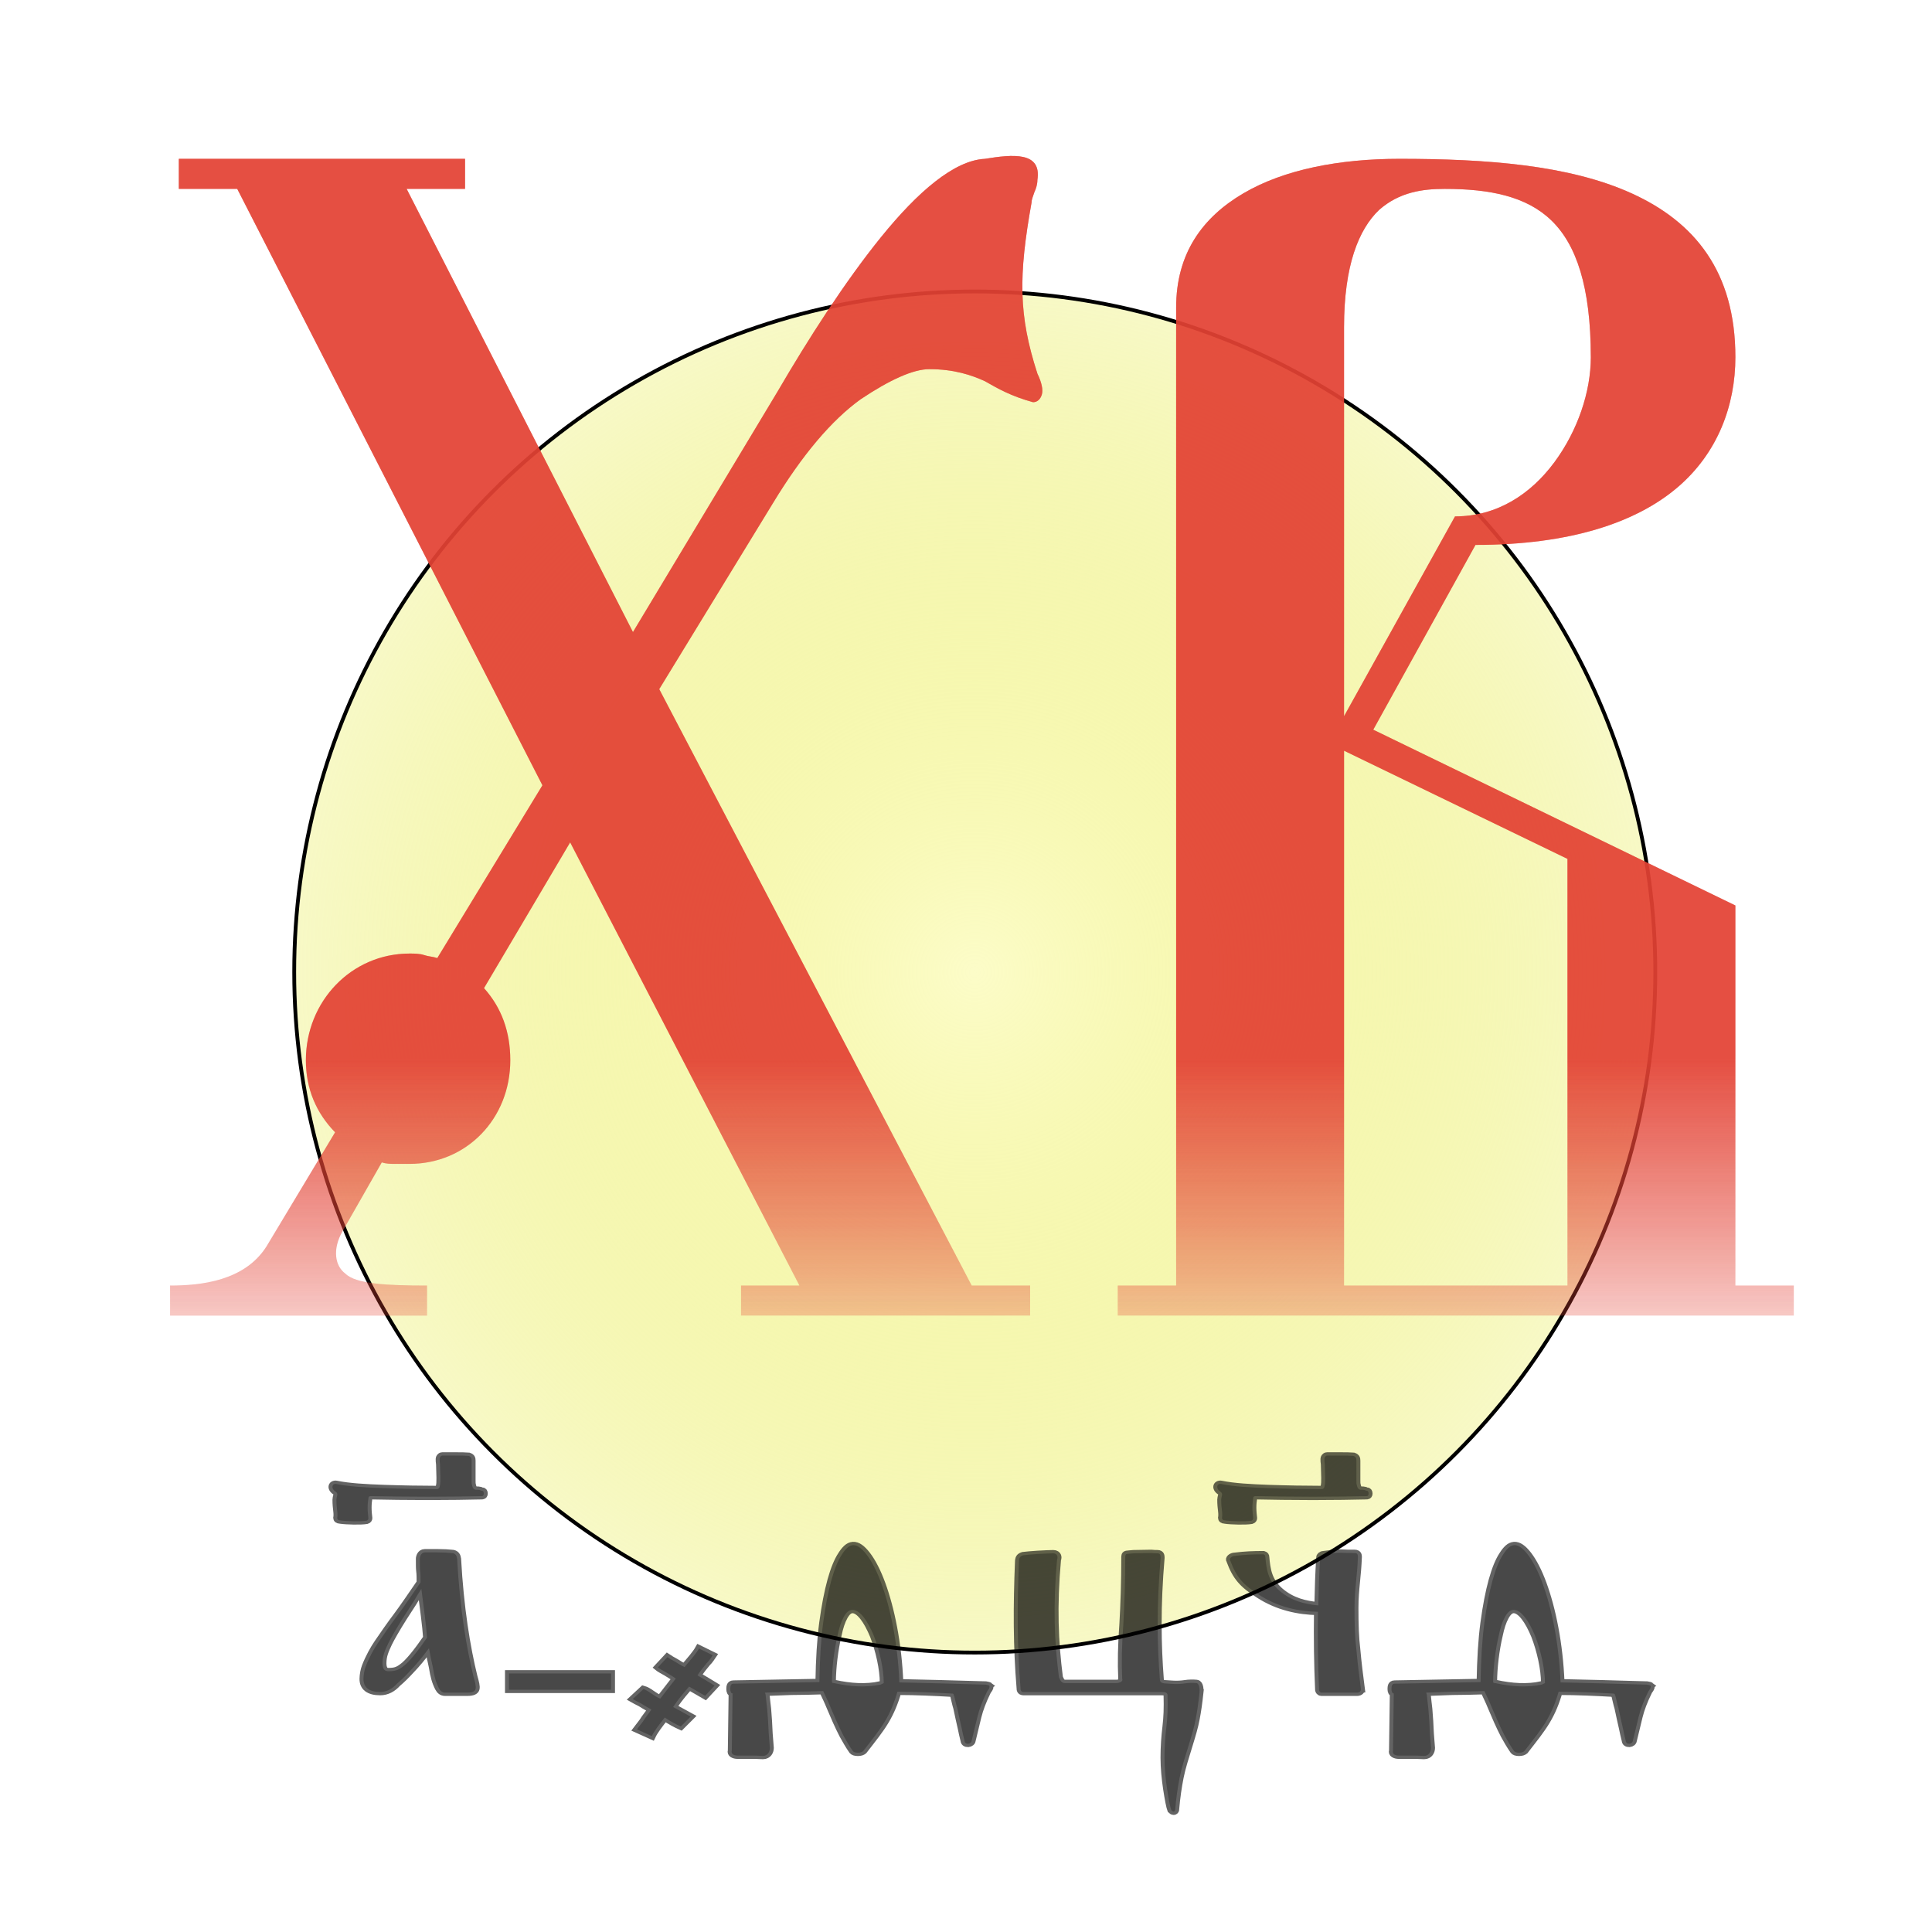 <?xml version="1.0" encoding="UTF-8" standalone="no"?>
<!-- Created with Inkscape (http://www.inkscape.org/) -->

<svg
   width="311"
   height="311"
   viewBox="0 0 135.202 135.202"
   version="1.1"
   id="svg69"
   inkscape:version="1.2 (dc2aeda, 2022-05-15)"
   sodipodi:docname="easter.svg"
   inkscape:export-filename="ins-template-512x512.svg"
   inkscape:export-xdpi="96"
   inkscape:export-ydpi="96"
   xmlns:inkscape="http://www.inkscape.org/namespaces/inkscape"
   xmlns:sodipodi="http://sodipodi.sourceforge.net/DTD/sodipodi-0.dtd"
   xmlns:xlink="http://www.w3.org/1999/xlink"
   xmlns="http://www.w3.org/2000/svg"
   xmlns:svg="http://www.w3.org/2000/svg"
   xmlns:rdf="http://www.w3.org/1999/02/22-rdf-syntax-ns#"
   xmlns:cc="http://creativecommons.org/ns#"
   xmlns:dc="http://purl.org/dc/elements/1.1/">
  <title
     id="title66">Шаблон 262144px</title>
  <sodipodi:namedview
     id="namedview71"
     pagecolor="#fffafd"
     bordercolor="#000000"
     borderopacity="0.25"
     inkscape:showpageshadow="false"
     inkscape:pageopacity="1"
     inkscape:pagecheckerboard="false"
     inkscape:deskcolor="#d1d1d1"
     inkscape:document-units="px"
     showgrid="true"
     inkscape:zoom="0.68747343"
     inkscape:cx="362.92312"
     inkscape:cy="282.19272"
     inkscape:window-width="1120"
     inkscape:window-height="875"
     inkscape:window-x="394"
     inkscape:window-y="77"
     inkscape:window-maximized="0"
     inkscape:current-layer="layer1"
     guidehicolor="#e0e0e0"
     guidehiopacity="0.498"
     showborder="true">
    <inkscape:grid
       type="xygrid"
       id="grid73"
       empspacing="4"
       originx="0"
       originy="0"
       dotted="false"
       color="#7d7d7d"
       opacity="0.149"
       empcolor="#d4d4d4"
       empopacity="0.302"
       spacingx="2.646"
       spacingy="2.646" />
  </sodipodi:namedview>
  <defs
     id="defs66">
    <linearGradient
       inkscape:collect="always"
       id="linearGradient22367">
      <stop
         style="stop-color:#e34234;stop-opacity:0;"
         offset="0"
         id="stop22365" />
      <stop
         style="stop-color:#e34234;stop-opacity:1;"
         offset="1"
         id="stop22363" />
    </linearGradient>
    <linearGradient
       inkscape:collect="always"
       id="linearGradient19215">
      <stop
         style="stop-color:#fcfcc8;stop-opacity:1;"
         offset="0"
         id="stop19211" />
      <stop
         style="stop-color:#dce207;stop-opacity:0;"
         offset="1"
         id="stop19213" />
    </linearGradient>
    <filter
       inkscape:collect="always"
       style="color-interpolation-filters:sRGB"
       id="filter3791"
       x="-0.02"
       y="-0.029"
       width="1.04"
       height="1.057">
      <feGaussianBlur
         inkscape:collect="always"
         stdDeviation="1.058"
         id="feGaussianBlur3793" />
    </filter>
    <filter
       inkscape:collect="always"
       style="color-interpolation-filters:sRGB"
       id="filter17029"
       x="-0.214"
       y="-0.214"
       width="1.428"
       height="1.428">
      <feGaussianBlur
         inkscape:collect="always"
         stdDeviation="8.439"
         id="feGaussianBlur17031" />
    </filter>
    <radialGradient
       inkscape:collect="always"
       xlink:href="#linearGradient19215"
       id="radialGradient19217"
       cx="68.214"
       cy="68.022"
       fx="68.214"
       fy="68.022"
       r="68.011"
       gradientUnits="userSpaceOnUse" />
    <linearGradient
       inkscape:collect="always"
       xlink:href="#linearGradient22367"
       id="linearGradient22369"
       x1="64.805"
       y1="146.071"
       x2="64.805"
       y2="16.545"
       gradientUnits="userSpaceOnUse" />
    <linearGradient
       inkscape:collect="always"
       xlink:href="#linearGradient22367"
       id="linearGradient22736"
       gradientUnits="userSpaceOnUse"
       x1="60.839"
       y1="107.095"
       x2="60.839"
       y2="84.008" />
    <linearGradient
       inkscape:collect="always"
       xlink:href="#linearGradient22367"
       id="linearGradient23635"
       gradientUnits="userSpaceOnUse"
       x1="64.805"
       y1="146.071"
       x2="64.805"
       y2="16.545" />
    <linearGradient
       inkscape:collect="always"
       xlink:href="#linearGradient22367"
       id="linearGradient23637"
       gradientUnits="userSpaceOnUse"
       x1="64.805"
       y1="146.071"
       x2="64.805"
       y2="16.545" />
    <linearGradient
       inkscape:collect="always"
       xlink:href="#linearGradient22367"
       id="linearGradient23639"
       gradientUnits="userSpaceOnUse"
       x1="64.805"
       y1="146.071"
       x2="64.805"
       y2="16.545" />
    <linearGradient
       inkscape:collect="always"
       xlink:href="#linearGradient22367"
       id="linearGradient23641"
       gradientUnits="userSpaceOnUse"
       x1="60.839"
       y1="107.095"
       x2="60.839"
       y2="84.008" />
    <linearGradient
       inkscape:collect="always"
       xlink:href="#linearGradient22367"
       id="linearGradient23643"
       gradientUnits="userSpaceOnUse"
       x1="60.839"
       y1="107.095"
       x2="60.839"
       y2="84.008" />
  </defs>
  <g
     inkscape:label="Слой 1"
     inkscape:groupmode="layer"
     id="layer1">
    <circle
       style="opacity:1;fill:url(#radialGradient19217);fill-opacity:1;fill-rule:evenodd;stroke:black;stroke-width:0.265;stroke-dasharray:none;stroke-dashoffset:0;stroke-opacity:1;filter:url(#filter17029)"
       id="path15937"
       cx="68.214"
       cy="68.022"
       r="47.625" />
    <g
       id="g11220"
       inkscape:label="XB"
       transform="matrix(1,0,0,0.817,-1.305,-2.936)"
       style="opacity:0.926;fill:url(#linearGradient22369);fill-opacity:1;stroke:none">
      <g
         aria-label="ХВ"
         transform="scale(0.891,1.122)"
         id="text473-1"
         style="font-size:114.684px;font-family:Clunya;-inkscape-font-specification:'Clunya, Normal';display:inline;opacity:0.583;fill:url(#linearGradient23639);fill-rule:evenodd;stroke-width:0.265;filter:url(#filter3791)">
        <path
           d="m 82.945,31.729 c -1.491,-4.473 -1.491,-7.454 -0.459,-13.074 0,-0.229 0.115,-0.459 0.229,-0.803 0.115,-0.229 0.229,-0.573 0.229,-0.917 0.344,-2.179 -1.95,-1.95 -4.129,-1.606 -2.408,0.115 -5.275,2.523 -8.143,5.964 -2.867,3.441 -5.734,7.799 -8.143,11.812 L 51.178,51.455 33.402,17.623 h 4.587 V 15.329 H 15.511 v 2.294 h 4.587 l 23.969,45.53 -8.257,13.189 c -0.344,-0.115 -0.688,-0.115 -1.032,-0.229 -0.344,-0.115 -0.803,-0.115 -1.147,-0.115 -4.587,0 -8.143,3.67 -8.143,8.143 0,2.179 0.803,4.014 2.294,5.505 l -5.39,8.716 c -1.72,2.638 -5.161,2.982 -7.569,2.982 v 2.294 h 20.184 v -2.294 c -3.096,0 -5.62,-0.115 -6.422,-0.917 -0.803,-0.573 -1.032,-1.835 -0.229,-3.211 l 3.096,-5.275 c 0.344,0.115 0.688,0.115 1.032,0.115 h 1.147 c 4.473,0 7.913,-3.441 7.913,-7.913 0,-2.179 -0.688,-4.014 -2.064,-5.505 L 46.246,67.511 64.252,101.342 h -4.587 v 2.294 H 82.372 V 101.342 H 77.784 L 53.242,55.813 62.187,41.592 c 2.294,-3.67 4.587,-6.308 6.881,-7.913 2.294,-1.491 4.129,-2.294 5.39,-2.294 1.95,0 3.326,0.459 4.358,0.917 1.032,0.573 2.064,1.147 3.785,1.606 0.344,0 0.573,-0.229 0.688,-0.573 0.115,-0.344 0,-0.917 -0.344,-1.606 z"
           id="path23508"
           style="fill:url(#linearGradient23635)" />
        <path
           d="m 89.253,103.636 h 53.099 c 0,0 0,-2.294 0,-2.294 h -4.587 V 72.327 l -28.442,-13.418 8.028,-14.106 c 7.454,0 12.615,-1.72 15.826,-4.358 3.211,-2.638 4.587,-6.308 4.587,-9.978 0,-6.537 -3.211,-10.322 -8.143,-12.501 -4.931,-2.179 -11.468,-2.638 -18.235,-2.638 -4.702,0 -9.06,0.803 -12.271,2.638 -3.211,1.835 -5.275,4.587 -5.275,8.716 V 101.342 h -4.587 z M 126.41,30.468 c 0,2.638 -1.032,5.62 -2.867,8.028 -1.835,2.408 -4.473,4.129 -7.799,4.129 l -8.716,15.253 V 28.174 c 0,-4.702 1.147,-7.454 2.752,-8.945 1.606,-1.376 3.441,-1.606 5.161,-1.606 3.555,0 6.422,0.573 8.372,2.408 1.95,1.835 3.096,5.046 3.096,10.436 z m -1.835,38.304 V 101.342 H 107.029 V 60.515 Z"
           id="path23510"
           style="fill:url(#linearGradient23637)" />
      </g>
      <g
         aria-label="ХВ"
         transform="scale(0.891,1.122)"
         id="text473"
         style="font-size:114.684px;font-family:Clunya;-inkscape-font-specification:'Clunya, Normal';fill:url(#linearGradient22736);fill-rule:evenodd;stroke-width:0.265">
        <path
           d="m 82.945,31.729 c -1.491,-4.473 -1.491,-7.454 -0.459,-13.074 0,-0.229 0.115,-0.459 0.229,-0.803 0.115,-0.229 0.229,-0.573 0.229,-0.917 0.344,-2.179 -1.95,-1.95 -4.129,-1.606 -2.408,0.115 -5.275,2.523 -8.143,5.964 -2.867,3.441 -5.734,7.799 -8.143,11.812 L 51.178,51.455 33.402,17.623 h 4.587 V 15.329 H 15.511 v 2.294 h 4.587 l 23.969,45.53 -8.257,13.189 c -0.344,-0.115 -0.688,-0.115 -1.032,-0.229 -0.344,-0.115 -0.803,-0.115 -1.147,-0.115 -4.587,0 -8.143,3.67 -8.143,8.143 0,2.179 0.803,4.014 2.294,5.505 l -5.39,8.716 c -1.72,2.638 -5.161,2.982 -7.569,2.982 v 2.294 h 20.184 v -2.294 c -3.096,0 -5.62,-0.115 -6.422,-0.917 -0.803,-0.573 -1.032,-1.835 -0.229,-3.211 l 3.096,-5.275 c 0.344,0.115 0.688,0.115 1.032,0.115 h 1.147 c 4.473,0 7.913,-3.441 7.913,-7.913 0,-2.179 -0.688,-4.014 -2.064,-5.505 L 46.246,67.511 64.252,101.342 h -4.587 v 2.294 h 22.707 v -2.294 h -4.587 L 53.242,55.813 62.187,41.592 c 2.294,-3.67 4.587,-6.308 6.881,-7.913 2.294,-1.491 4.129,-2.294 5.39,-2.294 1.95,0 3.326,0.459 4.358,0.917 1.032,0.573 2.064,1.147 3.785,1.606 0.344,0 0.573,-0.229 0.688,-0.573 0.115,-0.344 0,-0.917 -0.344,-1.606 z"
           id="path23513"
           style="fill:url(#linearGradient23641)" />
        <path
           d="m 89.253,103.636 h 53.099 c 0,0 0,-2.294 0,-2.294 h -4.587 V 72.327 l -28.442,-13.418 8.028,-14.106 c 7.454,0 12.615,-1.72 15.826,-4.358 3.211,-2.638 4.587,-6.308 4.587,-9.978 0,-6.537 -3.211,-10.322 -8.143,-12.501 -4.931,-2.179 -11.468,-2.638 -18.235,-2.638 -4.702,0 -9.06,0.803 -12.271,2.638 -3.211,1.835 -5.275,4.587 -5.275,8.716 V 101.342 h -4.587 z M 126.41,30.468 c 0,2.638 -1.032,5.62 -2.867,8.028 -1.835,2.408 -4.473,4.129 -7.799,4.129 l -8.716,15.253 V 28.174 c 0,-4.702 1.147,-7.454 2.752,-8.945 1.606,-1.376 3.441,-1.606 5.161,-1.606 3.555,0 6.422,0.573 8.372,2.408 1.95,1.835 3.096,5.046 3.096,10.436 z m -1.835,38.304 V 101.342 H 107.029 V 60.515 Z"
           id="path23515"
           style="fill:url(#linearGradient23643)" />
      </g>
    </g>
    <g
       aria-label="а7-¤fцч7f "
       transform="scale(1.092,0.916)"
       id="text11276"
       style="font-size:24.409px;font-family:Clunya;-inkscape-font-specification:'Clunya, Normal';opacity:0.716;fill-rule:evenodd;stroke:black;stroke-width:0.506;stroke-opacity:0.851">
      <path
         d="m 30.346,128.093 c -0.464,-2.246 -0.879,-5.272 -1.05,-9.007 -0.024,-0.22 -0.098,-0.439 -0.366,-0.439 -0.171,-0.024 -0.513,-0.049 -0.879,-0.049 h -0.488 -0.342 c -0.22,0 -0.317,0.317 -0.317,0.488 0,0.439 0,0.757 0.024,0.976 0.024,0.22 0.024,0.488 0.024,0.83 -0.561,0.976 -1.05,1.831 -1.489,2.538 -0.464,0.732 -0.854,1.416 -1.22,2.05 -0.268,0.464 -0.586,1.147 -0.805,1.831 -0.073,0.22 -0.146,0.635 -0.146,0.952 0,0.659 0.366,1.001 1.074,1.001 0.415,0 0.781,-0.244 1.074,-0.635 0.293,-0.293 0.561,-0.61 0.879,-1.025 0.317,-0.391 0.683,-0.903 1.172,-1.684 0.098,0.61 0.171,1.074 0.244,1.44 0.098,0.732 0.195,1.147 0.391,1.611 0.098,0.22 0.22,0.342 0.391,0.342 h 1.416 c 0.708,0 0.61,-0.366 0.415,-1.22 z m -2.978,-2.978 c -0.561,0.976 -1.172,1.904 -1.562,2.221 -0.293,0.269 -0.513,0.342 -0.928,0.342 -0.244,0 -0.366,-0.195 -0.366,-0.61 0,-0.561 0.146,-0.952 0.366,-1.513 0.171,-0.415 0.537,-1.172 0.952,-1.953 l 0.635,-1.172 c 0.195,-0.391 0.366,-0.732 0.537,-1.05 l 0.22,2.05 c 0.073,0.708 0.122,1.269 0.146,1.684 z"
         id="path23518" />
      <path
         d="m 30.883,114.302 c 0.073,0 0.122,-0.073 0.122,-0.195 0,-0.146 -0.049,-0.22 -0.122,-0.22 -0.024,0 -0.073,-0.024 -0.122,-0.049 -0.073,-0.024 -0.146,-0.024 -0.22,-0.024 -0.195,0.024 -0.268,-0.195 -0.293,-0.366 -0.024,-0.098 -0.024,-0.22 -0.024,-0.391 v -0.488 -0.513 -0.464 c 0,-0.171 -0.024,-0.293 -0.195,-0.366 -0.22,-0.024 -0.488,-0.024 -0.854,-0.024 H 28.345 c -0.098,0 -0.171,0.146 -0.171,0.244 0,0.122 0,0.269 0.024,0.439 0,0.342 0.024,0.708 0.024,1.025 0,0.293 0,0.488 -0.049,0.683 -0.024,0.122 -0.098,0.171 -0.195,0.171 -0.976,0 -2.197,-0.024 -3.368,-0.073 -1.172,-0.049 -2.27,-0.122 -3.051,-0.317 -0.268,-0.073 -0.391,0.342 -0.024,0.61 0.073,0.073 0.098,0.146 0.073,0.268 -0.024,0.122 -0.049,0.22 -0.049,0.317 0,0.342 0.024,0.635 0.049,0.854 0.024,0.22 0.024,0.415 0,0.537 0,0.122 0.073,0.195 0.195,0.195 0.415,0.073 1.318,0.098 1.684,0.024 0.073,-0.024 0.122,-0.098 0.122,-0.195 -0.024,-0.244 -0.049,-0.513 -0.049,-0.805 0,-0.293 0.024,-0.537 0.049,-0.708 0,-0.122 0.049,-0.171 0.171,-0.171 0.976,0.024 2.319,0.049 3.661,0.049 1.294,0 2.587,-0.024 3.442,-0.049 z"
         id="path23520" />
      <path
         d="m 32.616,129.093 h 6.542 v -1.245 h -6.542 z"
         id="path23522" />
      <path
         d="m 45.187,129.557 0.61,-0.781 c -0.293,-0.22 -0.659,-0.464 -1.098,-0.781 0.195,-0.366 0.415,-0.683 0.586,-0.928 0.171,-0.195 0.293,-0.439 0.391,-0.61 l -0.879,-0.513 c -0.171,0.366 -0.513,0.83 -0.928,1.416 -0.22,-0.122 -0.415,-0.268 -0.61,-0.415 -0.195,-0.122 -0.366,-0.244 -0.488,-0.342 l -0.61,0.781 c 0.122,0.122 0.317,0.244 0.537,0.391 0.195,0.146 0.415,0.293 0.61,0.464 -0.708,1.074 -0.83,1.294 -1.001,1.538 -0.22,-0.122 -0.415,-0.268 -0.586,-0.415 -0.171,-0.146 -0.342,-0.268 -0.488,-0.317 l -0.683,0.757 c 0.146,0.098 0.317,0.22 0.537,0.342 0.244,0.195 0.464,0.317 0.659,0.464 -0.195,0.342 -0.391,0.61 -0.537,0.903 l -0.391,0.61 0.952,0.513 c 0.146,-0.366 0.439,-0.83 0.83,-1.416 0.415,0.317 0.708,0.513 1.025,0.683 l 0.635,-0.757 -1.123,-0.732 c 0.171,-0.293 0.293,-0.561 1.025,-1.562 z"
         id="path23524" />
      <path
         d="m 63.396,128.776 c -0.024,-0.024 -0.098,-0.049 -0.22,-0.073 -1.001,-0.024 -1.977,-0.073 -2.905,-0.098 l -2.636,-0.073 c -0.098,-2.953 -0.561,-5.638 -1.147,-7.542 -0.293,-0.952 -0.61,-1.684 -0.952,-2.221 -0.683,-1.05 -1.123,-0.879 -1.587,0 -0.488,0.879 -0.903,2.612 -1.196,5.199 -0.146,1.294 -0.22,2.807 -0.244,4.54 l -5.516,0.122 c -0.171,0 -0.195,0.22 -0.195,0.415 0,0.171 0.049,0.342 0.171,0.342 -0.024,0 -0.024,0.024 -0.024,0.049 l -0.049,4.296 c -0.073,0.293 0.171,0.391 0.366,0.391 h 0.781 c 0.244,0 0.537,0 0.854,0.024 0.293,0 0.439,-0.317 0.439,-0.61 l -0.073,-1.098 c -0.024,-0.635 -0.049,-1.245 -0.098,-1.879 -0.024,-0.317 -0.073,-0.659 -0.098,-1.05 0,-0.024 0,-0.073 -0.024,-0.122 -0.024,-0.049 -0.024,-0.073 0,-0.073 l 1.66,-0.073 c 0.61,0 1.294,-0.024 2.05,-0.049 0.171,0.439 0.342,0.854 0.464,1.22 0.268,0.757 0.513,1.44 0.83,2.172 0.171,0.366 0.366,0.781 0.61,1.196 0.049,0.073 0.146,0.122 0.317,0.122 0.171,0 0.268,-0.049 0.342,-0.122 0.586,-0.903 1.05,-1.587 1.391,-2.27 0.342,-0.683 0.586,-1.367 0.805,-2.27 1.196,0 2.441,0.073 3.539,0.146 0.049,0.024 0.073,0.073 0.073,0.098 -0.024,0.024 0,0.049 0.024,0.073 0.073,0.342 0.122,0.659 0.195,0.928 0.098,0.586 0.195,1.05 0.293,1.587 0.049,0.268 0.098,0.586 0.171,0.903 0.024,0.366 0.439,0.293 0.464,0 l 0.366,-1.806 c 0.122,-0.586 0.317,-1.196 0.586,-1.855 0.024,-0.073 0.049,-0.122 0.098,-0.195 0.073,-0.122 0.122,-0.244 0.073,-0.342 z m -6.981,-0.073 c -0.903,0.22 -1.879,0.171 -2.978,-0.122 -0.073,0 -0.098,-0.024 -0.122,-0.049 0,-1.123 0.146,-2.514 0.366,-3.612 0.098,-0.561 0.22,-1.025 0.391,-1.391 0.171,-0.366 0.342,-0.537 0.561,-0.537 0.488,0 0.976,0.854 1.367,1.977 0.366,1.123 0.635,2.538 0.635,3.612 -0.098,0.073 -0.171,0.098 -0.22,0.122 z"
         id="path23526" />
      <path
         d="m 76.869,129.313 c 0.024,-0.195 0,-0.708 -0.195,-0.732 -0.22,-0.024 -0.464,-0.024 -0.732,0.024 -0.537,0.098 -0.928,0.024 -1.318,0 -0.195,-0.024 -0.293,-0.122 -0.293,-0.293 -0.171,-2.612 -0.22,-5.565 0.049,-9.3 0,-0.171 -0.024,-0.342 -0.195,-0.342 -0.098,0 -0.244,0 -0.415,-0.024 -0.366,0 -0.757,0.024 -1.123,0.024 -0.171,0.024 -0.317,0.024 -0.439,0.049 -0.098,0.024 -0.098,0.171 -0.098,0.293 0,1.831 -0.049,3.539 -0.122,5.077 -0.098,1.562 -0.122,2.953 -0.073,4.174 0.073,0.195 -0.171,0.317 -0.366,0.317 h -3.32 c -0.22,0 -0.293,-0.244 -0.366,-0.439 -0.293,-2.709 -0.391,-5.394 -0.122,-8.982 0.073,-0.195 0.024,-0.488 -0.244,-0.488 -0.195,0 -0.586,0.024 -0.976,0.049 -0.391,0.024 -0.757,0.073 -0.952,0.098 -0.195,0.073 -0.244,0.195 -0.268,0.391 -0.122,3.49 -0.122,6.59 0.098,9.739 0,0.171 0.024,0.317 0.195,0.317 h 8.86 c 0.244,0 0.366,0.073 0.366,0.244 0.024,0.976 0,1.684 -0.073,2.416 -0.073,0.732 -0.122,1.465 -0.122,2.368 0,0.781 0.073,1.66 0.171,2.416 0.098,0.757 0.195,1.367 0.268,1.587 0.122,0.146 0.195,0.146 0.244,0 0.073,-1.001 0.171,-1.782 0.293,-2.514 0.122,-0.732 0.317,-1.44 0.586,-2.49 0.195,-0.757 0.342,-1.342 0.439,-1.953 0.098,-0.61 0.171,-1.22 0.244,-2.026 z"
         id="path23528" />
      <path
         d="m 87.218,129.069 c -0.122,-1.098 -0.22,-2.05 -0.293,-3.027 -0.098,-0.952 -0.122,-1.953 -0.122,-3.198 0,-0.781 0.049,-1.367 0.098,-1.977 0.049,-0.586 0.098,-1.172 0.122,-1.928 0,-0.122 -0.024,-0.293 -0.195,-0.293 -0.317,0 -0.635,0 -0.928,-0.024 -0.293,0 -0.659,0.049 -1.074,0.122 -0.122,0 -0.22,0.122 -0.22,0.22 -0.073,1.245 -0.098,2.441 -0.122,3.686 -0.879,-0.098 -1.709,-0.342 -2.465,-1.098 -0.757,-0.781 -0.854,-1.611 -0.928,-2.587 0,-0.122 -0.049,-0.195 -0.122,-0.22 -0.659,0 -1.172,0.024 -1.831,0.122 -0.195,0 -0.391,0.195 -0.293,0.366 0.391,1.269 0.83,1.855 1.879,2.636 1.172,0.903 2.49,1.245 3.735,1.269 -0.024,2.026 0,4.027 0.073,5.98 0,0.073 0.073,0.195 0.146,0.195 h 2.294 c 0.171,0 0.244,-0.146 0.244,-0.244 z"
         id="path23530" />
      <path
         d="m 87.584,114.302 c 0.073,0 0.122,-0.073 0.122,-0.195 0,-0.146 -0.049,-0.22 -0.122,-0.22 -0.024,0 -0.073,-0.024 -0.122,-0.049 -0.073,-0.024 -0.146,-0.024 -0.22,-0.024 -0.195,0.024 -0.268,-0.195 -0.293,-0.366 -0.024,-0.098 -0.024,-0.22 -0.024,-0.391 v -0.488 -0.513 -0.464 c 0,-0.171 -0.024,-0.293 -0.195,-0.366 -0.22,-0.024 -0.488,-0.024 -0.854,-0.024 h -0.83 c -0.098,0 -0.171,0.146 -0.171,0.244 0,0.122 0,0.269 0.024,0.439 0,0.342 0.024,0.708 0.024,1.025 0,0.293 0,0.488 -0.049,0.683 -0.024,0.122 -0.098,0.171 -0.195,0.171 -0.976,0 -2.197,-0.024 -3.368,-0.073 -1.172,-0.049 -2.27,-0.122 -3.051,-0.317 -0.268,-0.073 -0.391,0.342 -0.024,0.61 0.073,0.073 0.098,0.146 0.073,0.268 -0.024,0.122 -0.049,0.22 -0.049,0.317 0,0.342 0.024,0.635 0.049,0.854 0.024,0.22 0.024,0.415 0,0.537 0,0.122 0.073,0.195 0.195,0.195 0.415,0.073 1.318,0.098 1.684,0.024 0.073,-0.024 0.122,-0.098 0.122,-0.195 -0.024,-0.244 -0.049,-0.513 -0.049,-0.805 0,-0.293 0.024,-0.537 0.049,-0.708 0,-0.122 0.049,-0.171 0.171,-0.171 0.976,0.024 2.319,0.049 3.661,0.049 1.294,0 2.587,-0.024 3.442,-0.049 z"
         id="path23532" />
      <path
         d="m 105.769,128.776 c -0.024,-0.024 -0.098,-0.049 -0.22,-0.073 -1.001,-0.024 -1.977,-0.073 -2.905,-0.098 l -2.636,-0.073 c -0.098,-2.953 -0.561,-5.638 -1.147,-7.542 -0.293,-0.952 -0.61,-1.684 -0.952,-2.221 -0.683,-1.05 -1.123,-0.879 -1.587,0 -0.488,0.879 -0.903,2.612 -1.196,5.199 -0.146,1.294 -0.22,2.807 -0.244,4.54 l -5.516,0.122 c -0.171,0 -0.195,0.22 -0.195,0.415 0,0.171 0.049,0.342 0.171,0.342 -0.024,0 -0.024,0.024 -0.024,0.049 l -0.049,4.296 c -0.073,0.293 0.171,0.391 0.366,0.391 h 0.781 c 0.244,0 0.537,0 0.854,0.024 0.293,0 0.439,-0.317 0.439,-0.61 l -0.073,-1.098 c -0.024,-0.635 -0.049,-1.245 -0.098,-1.879 -0.024,-0.317 -0.073,-0.659 -0.098,-1.05 0,-0.024 0,-0.073 -0.024,-0.122 -0.024,-0.049 -0.024,-0.073 0,-0.073 l 1.66,-0.073 c 0.61,0 1.294,-0.024 2.05,-0.049 0.171,0.439 0.342,0.854 0.464,1.22 0.268,0.757 0.513,1.44 0.83,2.172 0.171,0.366 0.366,0.781 0.61,1.196 0.049,0.073 0.146,0.122 0.317,0.122 0.171,0 0.268,-0.049 0.342,-0.122 0.586,-0.903 1.05,-1.587 1.391,-2.27 0.342,-0.683 0.586,-1.367 0.805,-2.27 1.196,0 2.441,0.073 3.539,0.146 0.049,0.024 0.073,0.073 0.073,0.098 -0.024,0.024 0,0.049 0.024,0.073 0.073,0.342 0.122,0.659 0.195,0.928 0.098,0.586 0.195,1.05 0.293,1.587 0.049,0.268 0.098,0.586 0.171,0.903 0.024,0.366 0.439,0.293 0.464,0 l 0.366,-1.806 c 0.122,-0.586 0.317,-1.196 0.586,-1.855 0.024,-0.073 0.049,-0.122 0.098,-0.195 0.073,-0.122 0.122,-0.244 0.073,-0.342 z m -6.981,-0.073 c -0.903,0.22 -1.879,0.171 -2.978,-0.122 -0.073,0 -0.098,-0.024 -0.122,-0.049 0,-1.123 0.146,-2.514 0.366,-3.612 0.098,-0.561 0.22,-1.025 0.391,-1.391 0.171,-0.366 0.342,-0.537 0.561,-0.537 0.488,0 0.976,0.854 1.367,1.977 0.366,1.123 0.635,2.538 0.635,3.612 -0.098,0.073 -0.171,0.098 -0.22,0.122 z"
         id="path23534" />
    </g>
  </g>
</svg>
